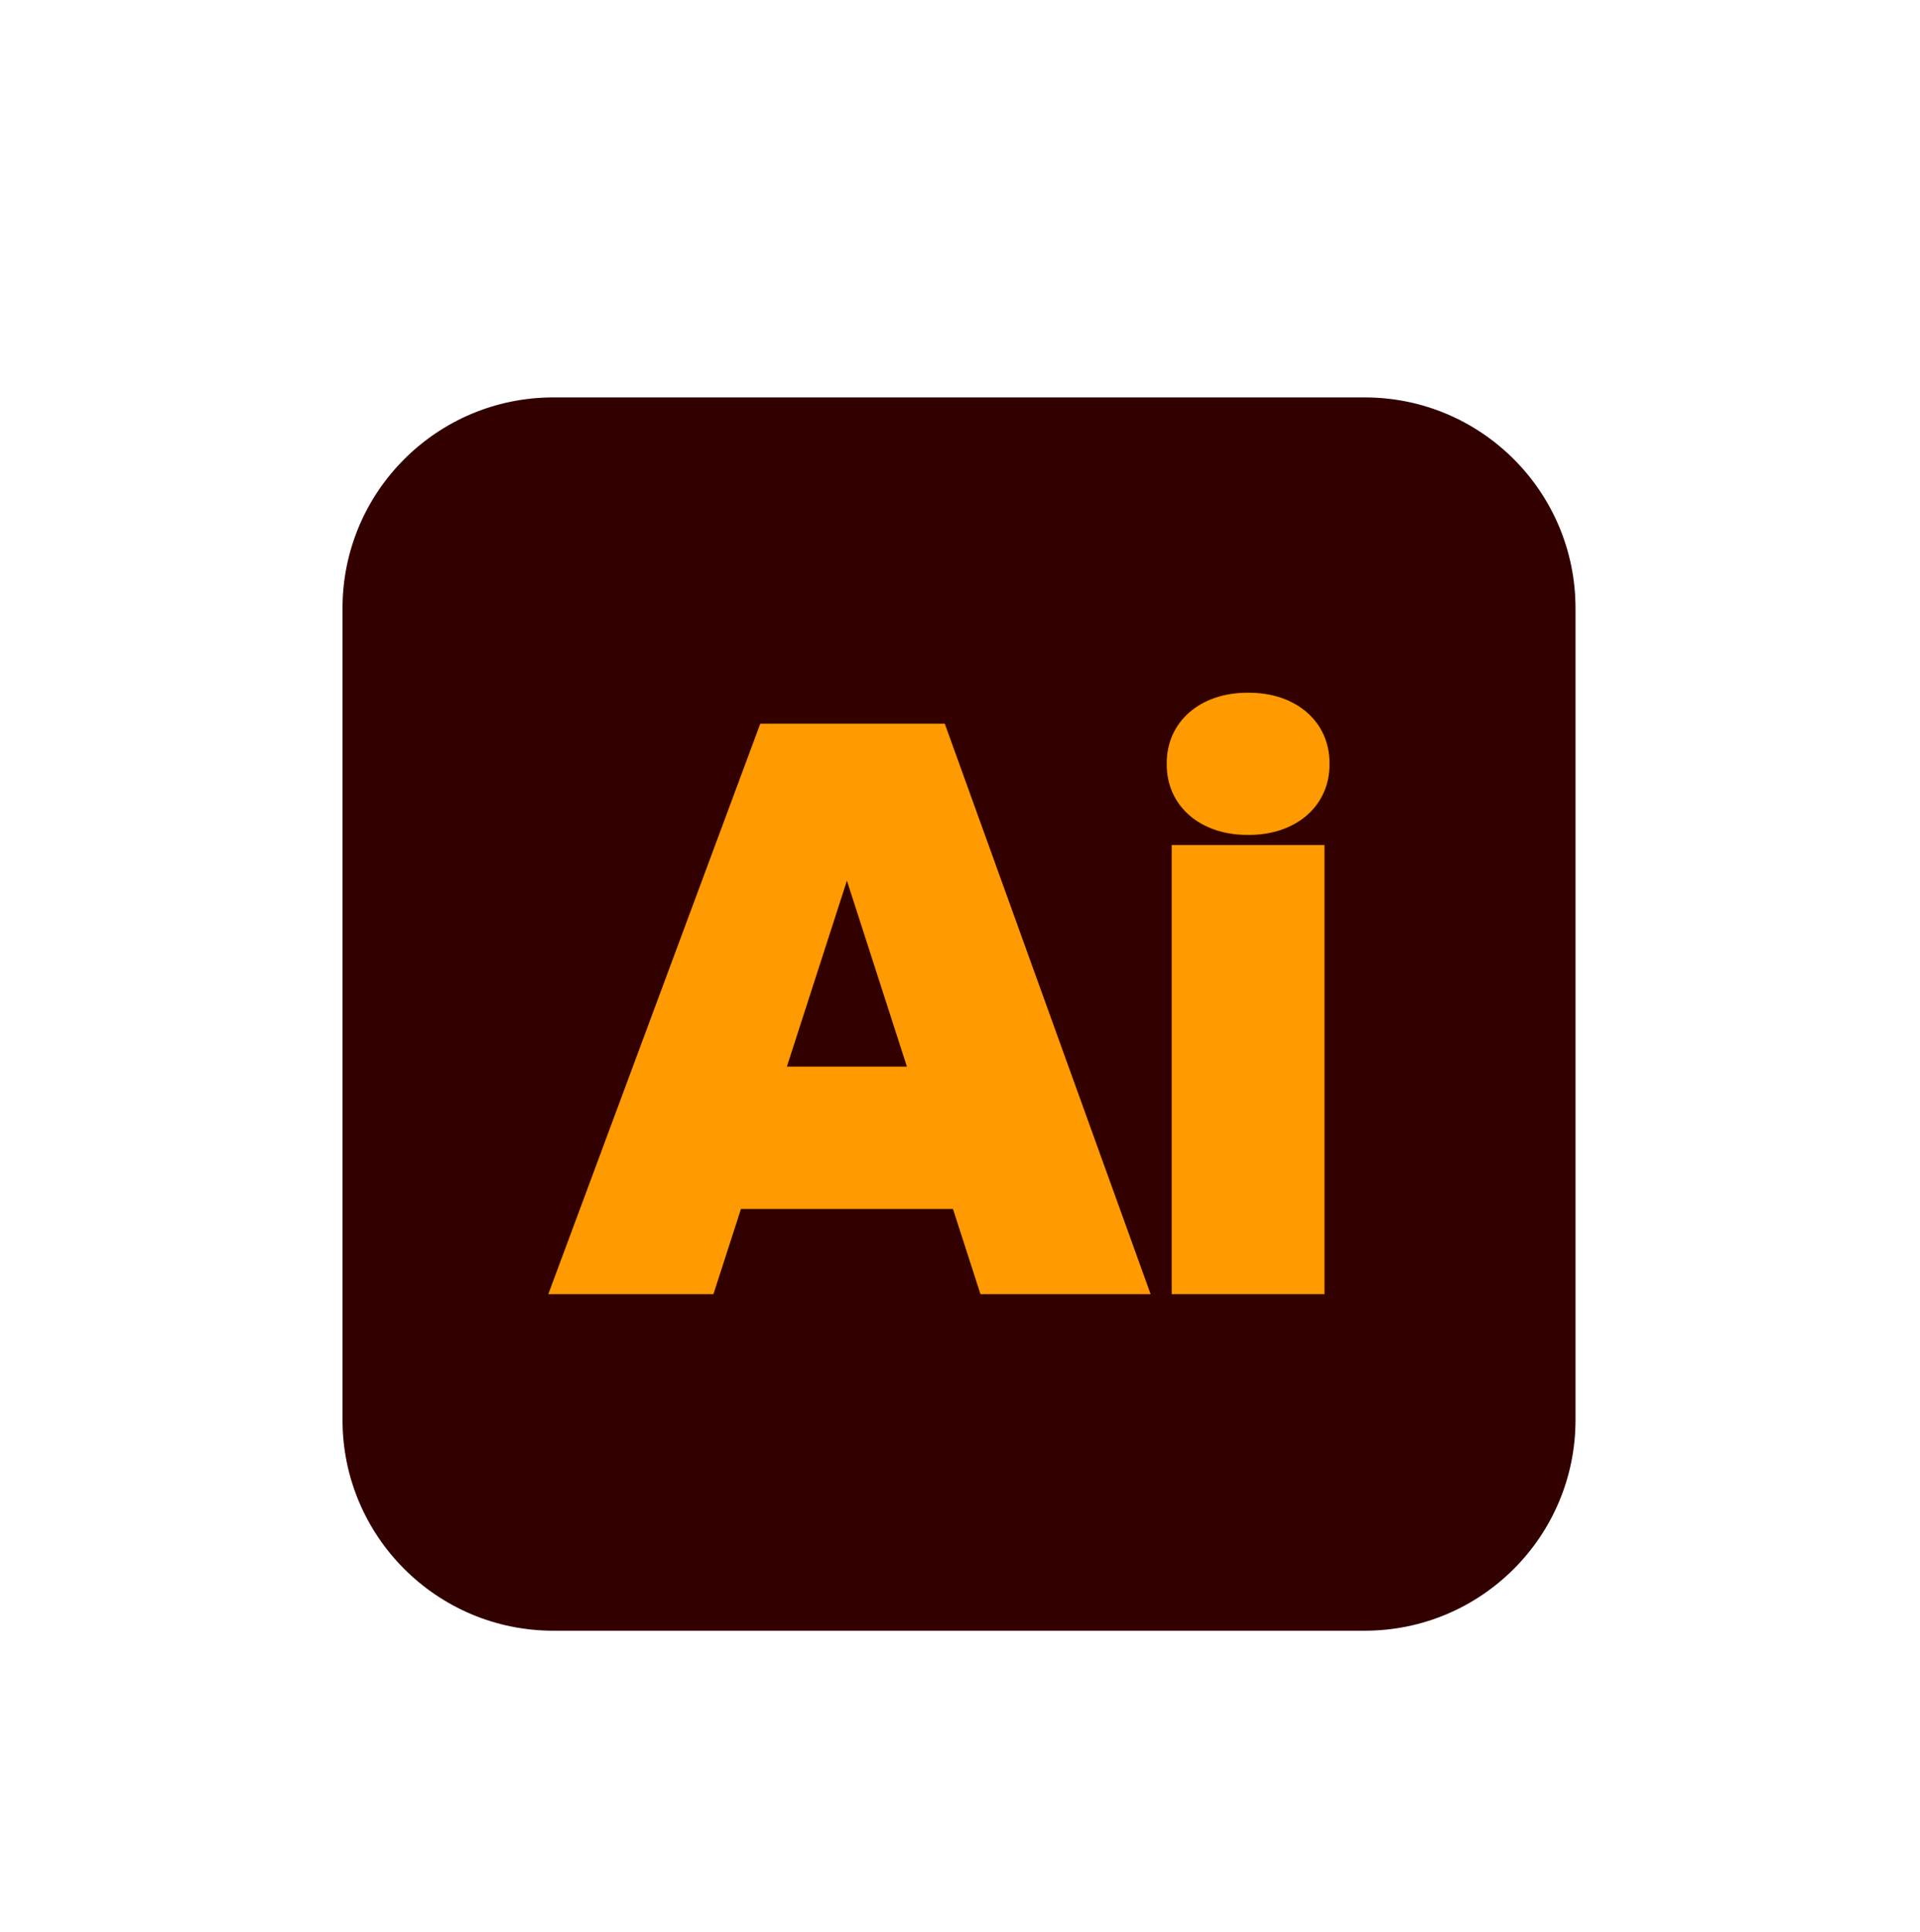 <svg width="164" height="165" viewBox="0 0 164 165" fill="none" xmlns="http://www.w3.org/2000/svg">
<g filter="url(#filter0_d_34_47)">
<g clip-path="url(#clip0_34_47)">
<path d="M116.57 29.256H47.261C37.317 29.256 29.256 37.317 29.256 47.261V116.57C29.256 126.514 37.317 134.575 47.261 134.575H116.57C126.514 134.575 134.575 126.514 134.575 116.57V47.261C134.575 37.317 126.514 29.256 116.57 29.256Z" fill="#330000"/>
<path d="M80.698 57.124H64.938L46.835 105.832H60.94L63.291 98.556H81.397L83.748 105.832H98.282L80.702 57.124H80.698ZM72.34 86.403H67.213L72.34 70.525L77.466 86.403H72.34Z" fill="#FF9A00"/>
<path d="M113.132 67.483H100.081V105.832H113.132V67.483Z" fill="#FF9A00"/>
<path d="M113.561 60.547C113.599 64.123 110.705 66.651 106.61 66.617C102.511 66.651 99.621 64.123 99.659 60.547C99.621 56.97 102.515 54.443 106.61 54.476C110.709 54.443 113.599 56.97 113.561 60.547Z" fill="#FF9A00"/>
</g>
</g>
<defs>
<filter id="filter0_d_34_47" x="-25.745" y="-21.064" width="215.319" height="215.319" filterUnits="userSpaceOnUse" color-interpolation-filters="sRGB">
<feFlood flood-opacity="0" result="BackgroundImageFix"/>
<feColorMatrix in="SourceAlpha" type="matrix" values="0 0 0 0 0 0 0 0 0 0 0 0 0 0 0 0 0 0 127 0" result="hardAlpha"/>
<feOffset dy="4.681"/>
<feGaussianBlur stdDeviation="12.872"/>
<feComposite in2="hardAlpha" operator="out"/>
<feColorMatrix type="matrix" values="0 0 0 0 0 0 0 0 0 0 0 0 0 0 0 0 0 0 0.04 0"/>
<feBlend mode="normal" in2="BackgroundImageFix" result="effect1_dropShadow_34_47"/>
<feBlend mode="normal" in="SourceGraphic" in2="effect1_dropShadow_34_47" result="shape"/>
</filter>
<clipPath id="clip0_34_47">
<rect width="105.319" height="105.319" fill="white" transform="translate(29.255 29.255)"/>
</clipPath>
</defs>
</svg>

